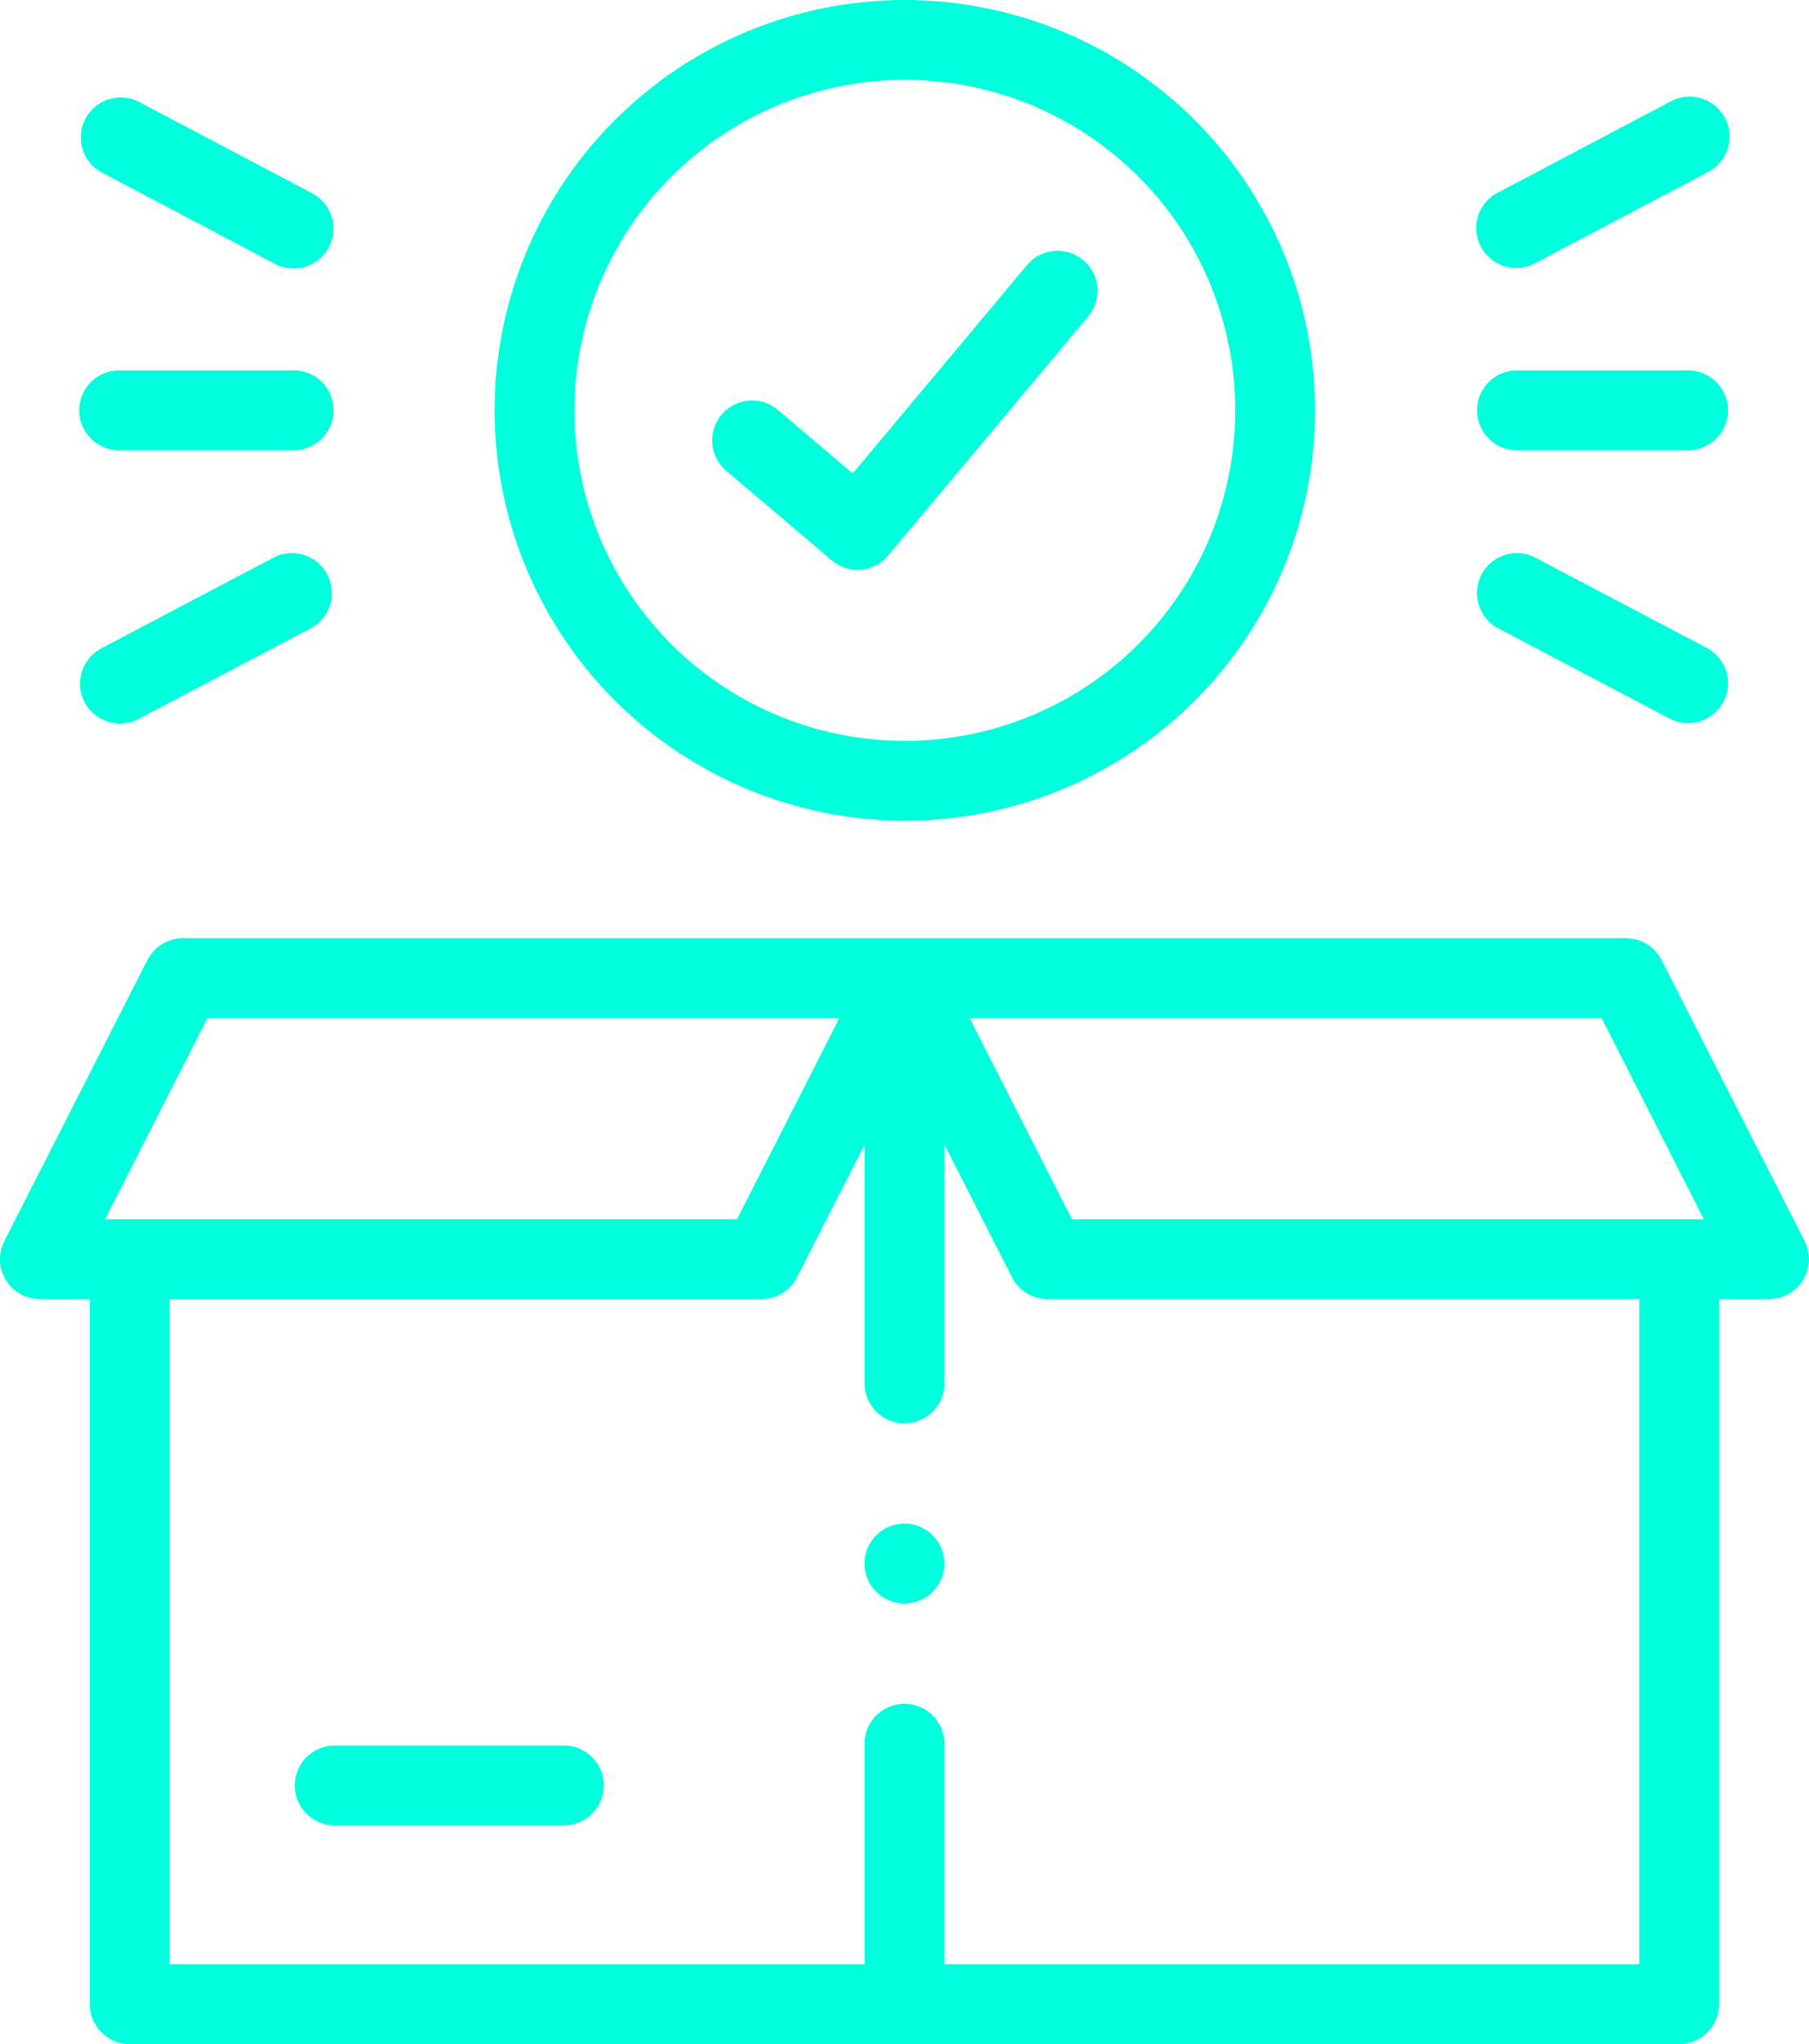 <svg xmlns="http://www.w3.org/2000/svg" width="101" height="114.097" viewBox="0 0 101 114.097">
  <g id="delivery-box" transform="translate(-29.372)">
    <g id="Group_4881" data-name="Group 4881" transform="translate(29.372)">
      <path id="Path_17455" data-name="Path 17455" d="M130.129,251.778l-7.986-15.686a2.23,2.23,0,0,0-1.987-1.218H39.587a2.23,2.23,0,0,0-1.987,1.218l-7.986,15.686a2.229,2.229,0,0,0,1.987,3.241h2.783v39.356a2.23,2.23,0,0,0,2.23,2.23h86.509a2.23,2.23,0,0,0,2.23-2.23V255.019h2.789a2.23,2.23,0,0,0,1.987-3.241Zm-11.34-12.445L124.5,250.56H89.224l-5.716-11.227Zm-77.834,0h35.28L70.519,250.56H35.238Zm79.939,52.812H82.1V279.788a2.23,2.23,0,0,0-4.459,0v12.357h-38.8V255.019H71.886a2.229,2.229,0,0,0,1.987-1.218l3.77-7.4v13.37a2.23,2.23,0,0,0,4.459,0V246.4l3.77,7.4a2.229,2.229,0,0,0,1.987,1.218h33.035Z" transform="translate(-29.372 -182.507)" fill="#00ffdc"/>
      <path id="Path_17456" data-name="Path 17456" d="M118.343,436.98h-12.7a2.23,2.23,0,1,0,0,4.459h12.7a2.23,2.23,0,1,0,0-4.459Z" transform="translate(-86.909 -339.552)" fill="#00ffdc"/>
      <path id="Path_17457" data-name="Path 17457" d="M176.111,45.81A22.905,22.905,0,1,0,153.225,22.9,22.92,22.92,0,0,0,176.111,45.81Zm0-41.351A18.446,18.446,0,1,1,157.684,22.9,18.453,18.453,0,0,1,176.111,4.459Z" transform="translate(-125.611)" fill="#00ffdc"/>
      <path id="Path_17458" data-name="Path 17458" d="M208.293,75.034l5.934,5.03a2.23,2.23,0,0,0,1.442.529q.095,0,.19-.008a2.23,2.23,0,0,0,1.52-.791l11.168-13.348a2.229,2.229,0,1,0-3.42-2.861L215.4,75.212l-4.223-3.58a2.23,2.23,0,0,0-2.884,3.4Z" transform="translate(-167.789 -48.788)" fill="#00ffdc"/>
      <path id="Path_17459" data-name="Path 17459" d="M51.65,97.179H61.3a2.23,2.23,0,1,0,0-4.459H51.65a2.23,2.23,0,1,0,0,4.459Z" transform="translate(-44.95 -72.047)" fill="#00ffdc"/>
      <path id="Path_17460" data-name="Path 17460" d="M50.608,28.492l9.646,5.088a2.23,2.23,0,1,0,2.08-3.944l-9.647-5.088a2.23,2.23,0,0,0-2.08,3.944Z" transform="translate(-44.949 -18.875)" fill="#00ffdc"/>
      <path id="Path_17461" data-name="Path 17461" d="M49.675,146.705a2.228,2.228,0,0,0,3.012.934l9.646-5.081a2.23,2.23,0,0,0-2.078-3.945l-9.646,5.081a2.23,2.23,0,0,0-.934,3.012Z" transform="translate(-44.949 -107.508)" fill="#00ffdc"/>
      <path id="Path_17462" data-name="Path 17462" d="M401.261,97.179h9.646a2.23,2.23,0,0,0,0-4.459h-9.646a2.23,2.23,0,0,0,0,4.459Z" transform="translate(-316.613 -72.047)" fill="#00ffdc"/>
      <path id="Path_17463" data-name="Path 17463" d="M401.261,33.837a2.219,2.219,0,0,0,1.038-.258l9.646-5.088a2.23,2.23,0,1,0-2.08-3.944l-9.646,5.088a2.23,2.23,0,0,0,1.042,4.2Z" transform="translate(-316.612 -18.874)" fill="#00ffdc"/>
      <path id="Path_17464" data-name="Path 17464" d="M400.219,142.556l9.646,5.081a2.23,2.23,0,0,0,2.078-3.945l-9.646-5.081a2.23,2.23,0,0,0-2.078,3.945Z" transform="translate(-316.611 -107.507)" fill="#00ffdc"/>
      <path id="Path_17465" data-name="Path 17465" d="M248.1,381.423a2.23,2.23,0,0,0-2.23,2.23v.013a2.23,2.23,0,1,0,2.23-2.242Z" transform="translate(-197.603 -296.382)" fill="#00ffdc"/>
    </g>
  </g>
</svg>
